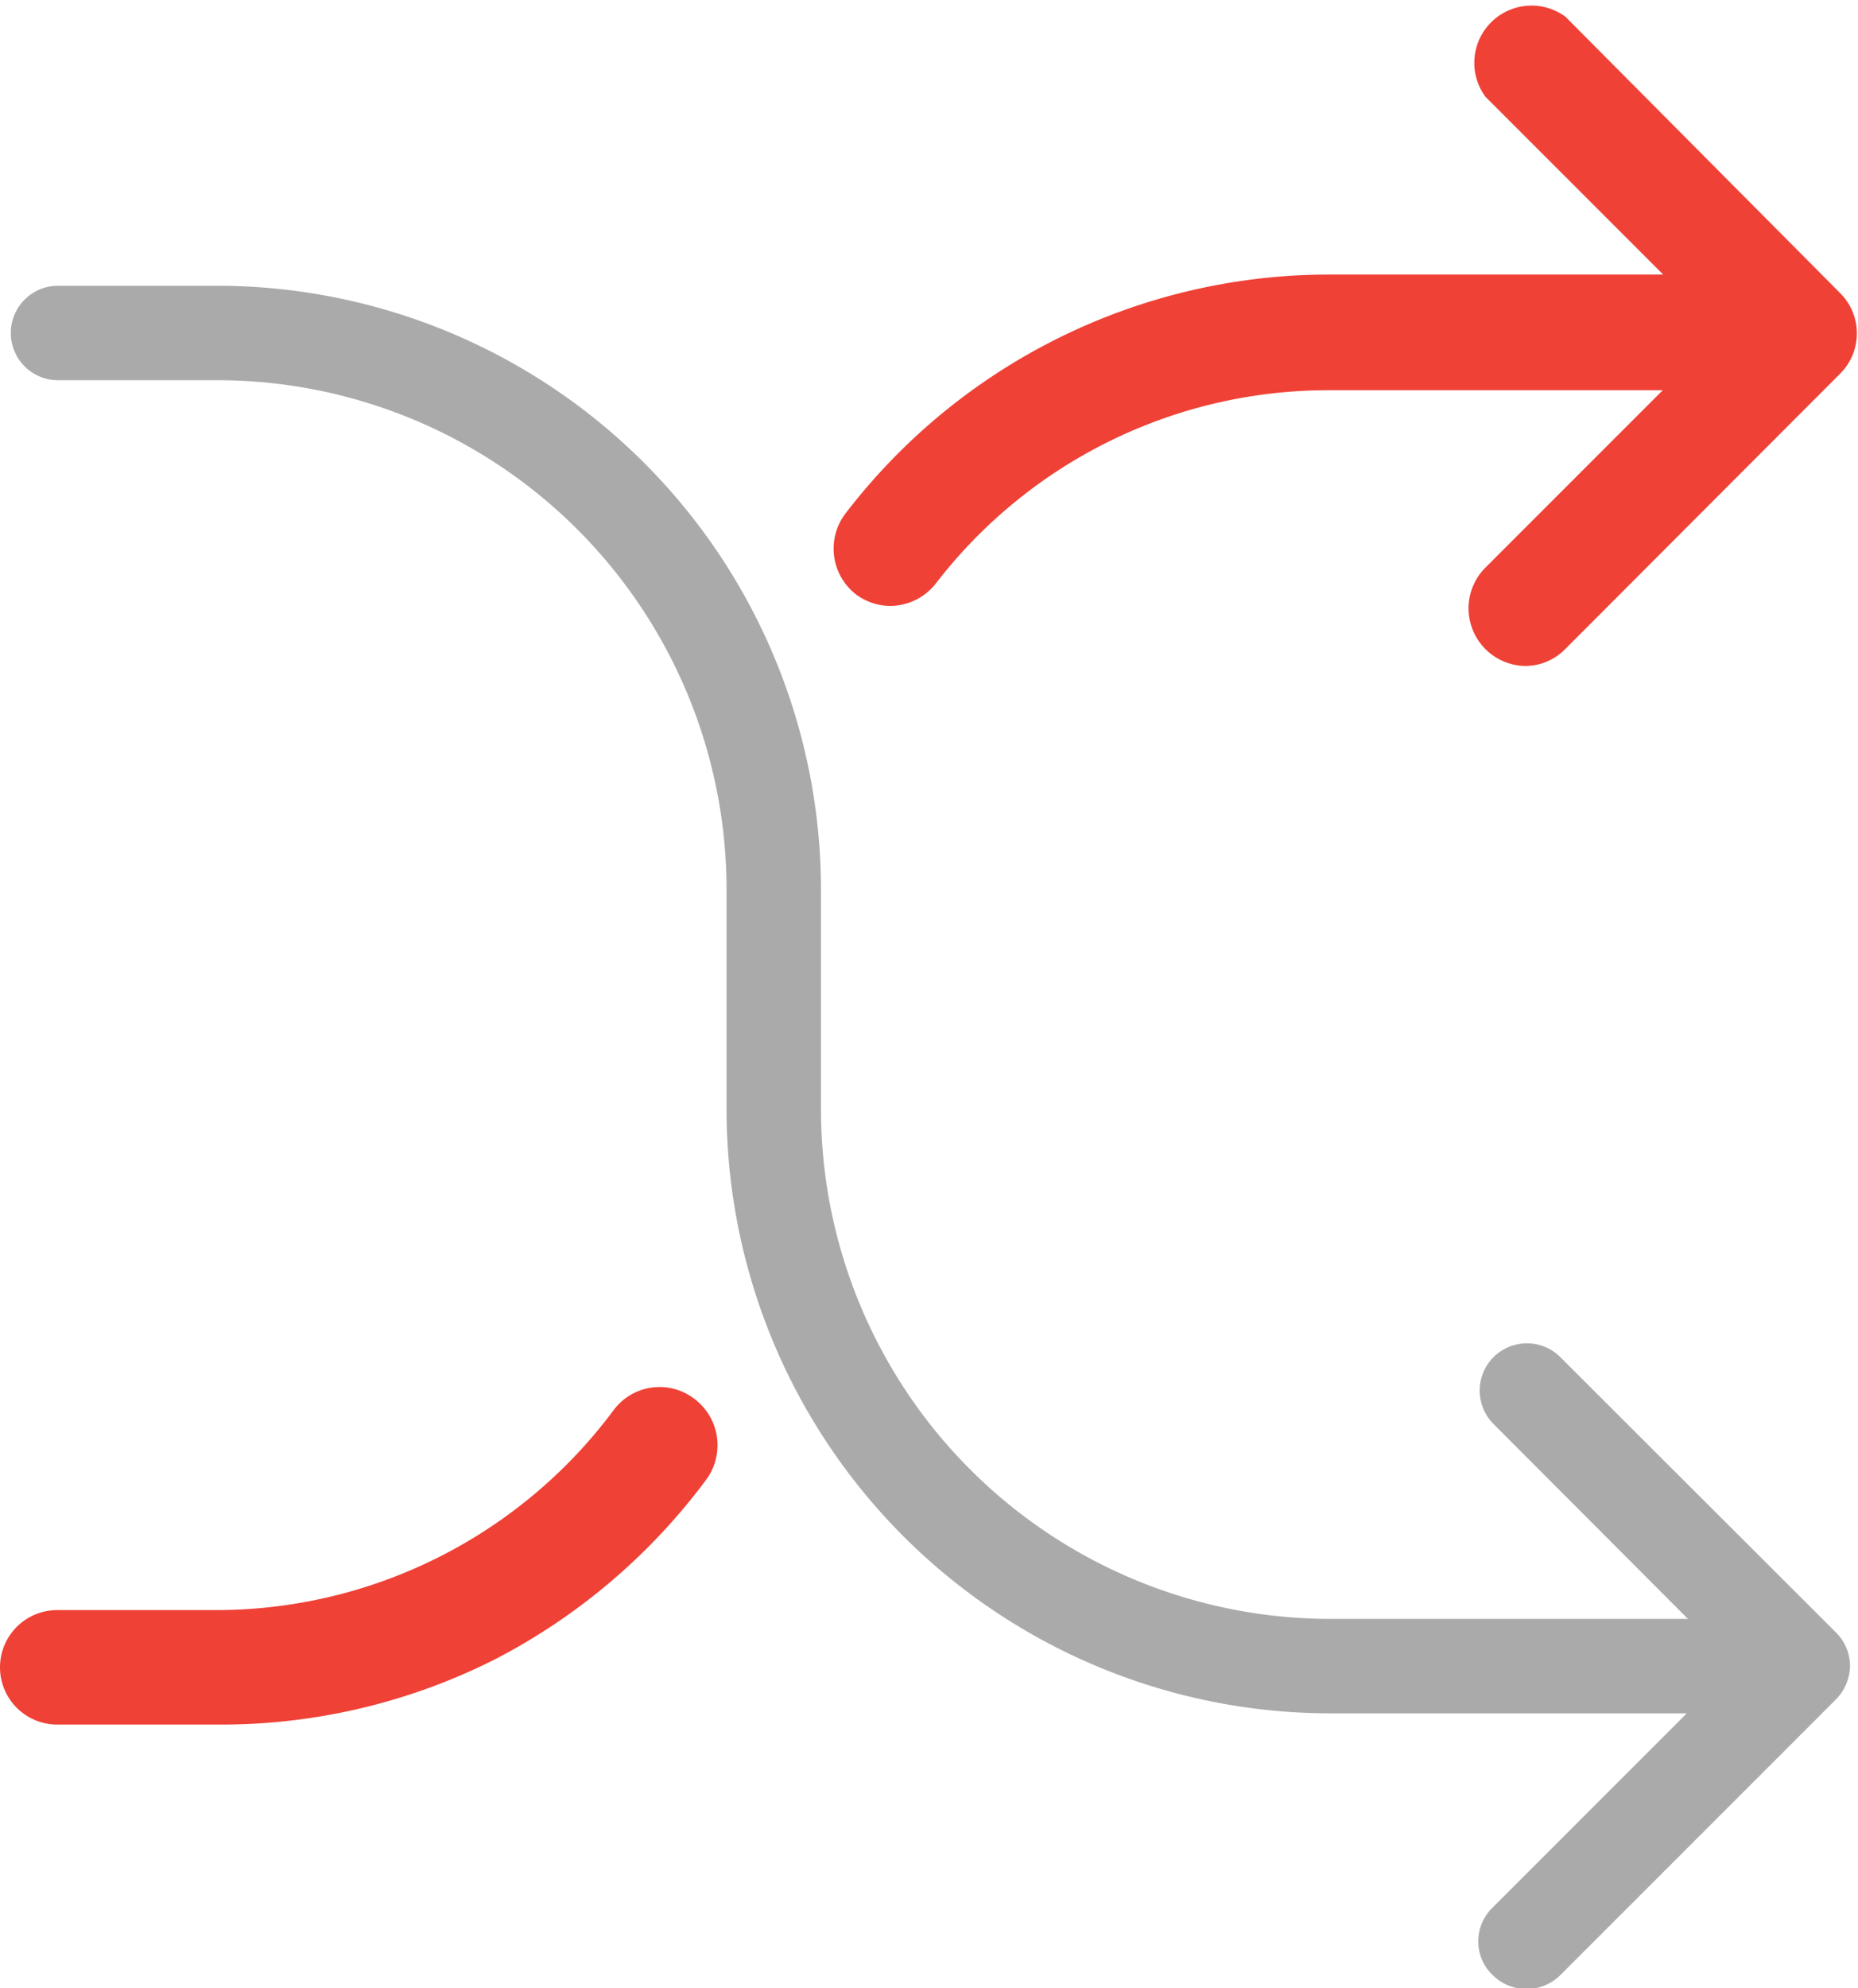 <svg xmlns="http://www.w3.org/2000/svg" id="Layer_1" data-name="Layer 1" viewBox="0 0 46.44 49.68"><defs><style>.cls-1{fill:#ef4136}</style></defs><g id="CrossConnect"><path id="Path" class="cls-1" d="M17.34 34.94a1.43 1.43 0 0 0-2 .29 12.39 12.39 0 0 1-10 5H1.43a1.43 1.43 0 0 0 0 2.86h4a15.18 15.18 0 0 0 7-1.66 15.38 15.38 0 0 0 5.2-4.43 1.45 1.45 0 0 0-.29-2.06z"></path><path id="Path-2" data-name="Path" class="cls-1" d="M21.38 14.84a1.44 1.44 0 0 0 .88.3 1.46 1.46 0 0 0 1.13-.56 12.38 12.38 0 0 1 9.85-4.83h8.32l-4.44 4.44a1.44 1.44 0 0 0 1 2.45 1.4 1.4 0 0 0 1-.42L46 9.33a1.42 1.42 0 0 0 0-2L39.13.42a1.43 1.43 0 0 0-2 2l4.44 4.44h-8.34a15.23 15.23 0 0 0-12.12 6 1.45 1.45 0 0 0 .27 1.98z"></path><path d="M39 49.35l6.89-6.89a1.21 1.21 0 0 0 .35-.84 1.18 1.18 0 0 0-.35-.83L39 33.91a1.18 1.18 0 0 0-1.67 1.67l4.86 4.87h-8.95a12.74 12.74 0 0 1-12.72-12.72v-5.51A15.1 15.1 0 0 0 5.45 7.14h-4a1.18 1.18 0 0 0 0 2.36h4a12.73 12.73 0 0 1 12.71 12.72v5.51a15.1 15.1 0 0 0 15.08 15.08h8.92l-4.86 4.86a1.16 1.16 0 0 0-.35.84 1.14 1.14 0 0 0 .35.83 1.2 1.2 0 0 0 1.7.01z" fill="#aaa"></path></g></svg>